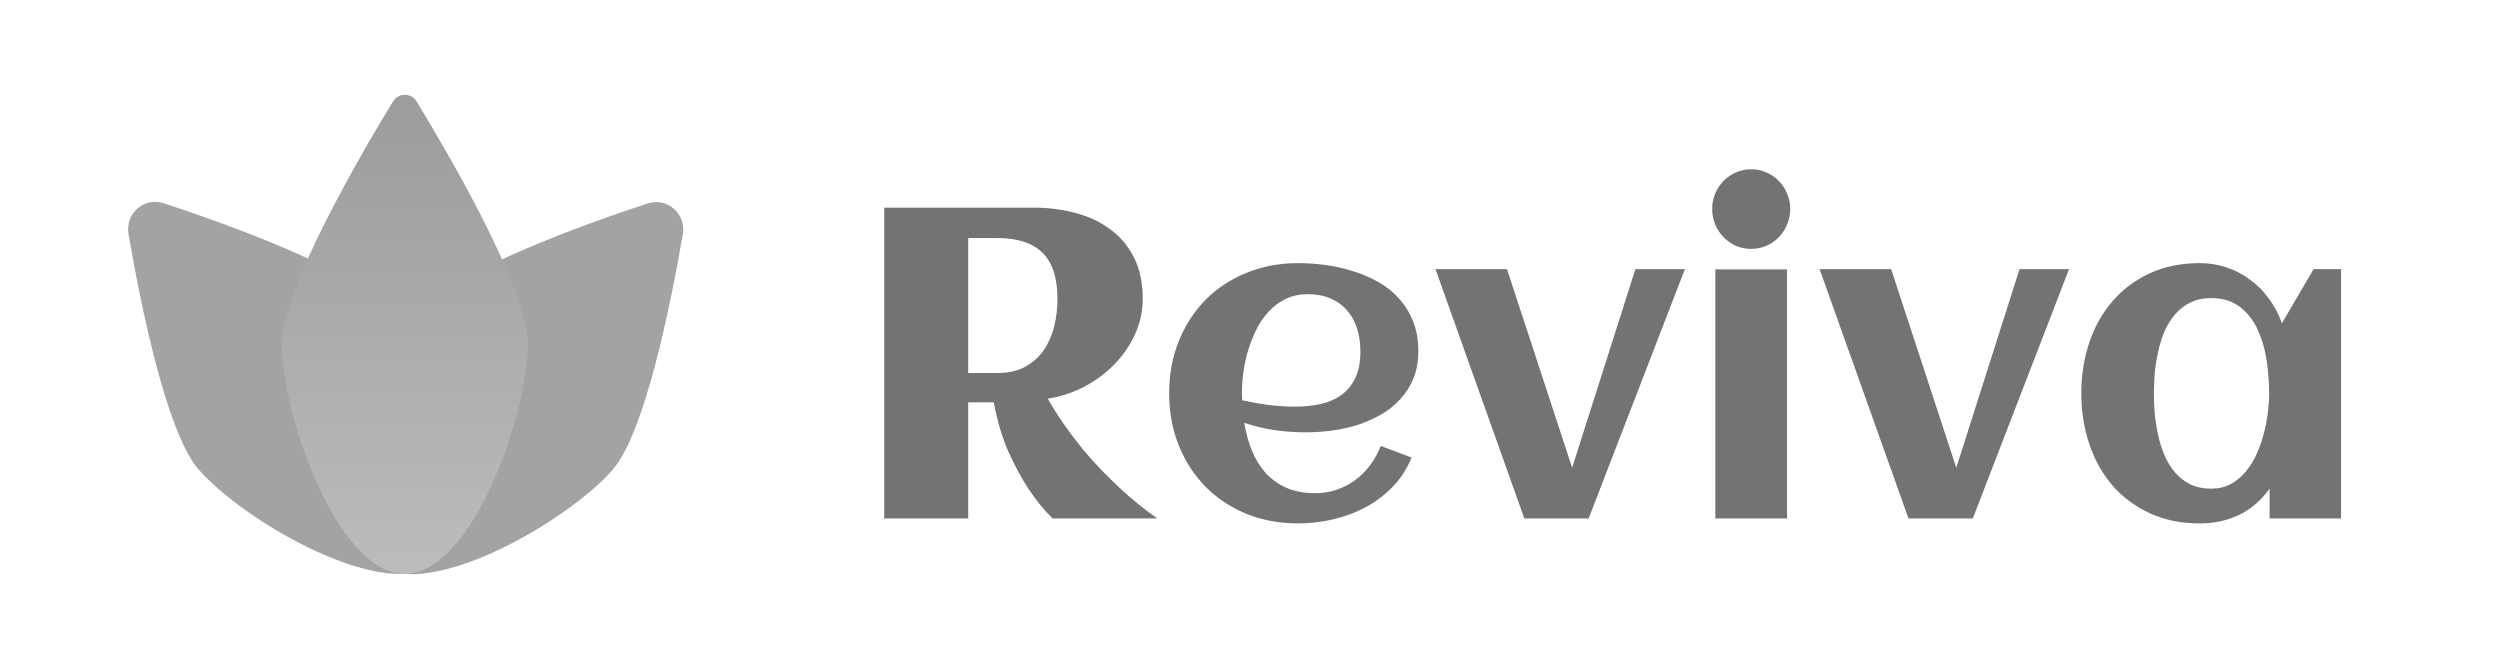<svg width="142" height="38" viewBox="0 0 142 38" fill="none" xmlns="http://www.w3.org/2000/svg">
<path d="M21.829 17.414C24.354 20.358 27.922 29.341 25.003 31.889C22.084 34.436 13.784 29.583 11.258 26.639C9.438 24.517 7.975 17.217 7.3 13.303C7.097 12.124 8.186 11.173 9.314 11.546C13.056 12.783 20.009 15.292 21.829 17.414Z" fill="#A3A3A3"/>
<path d="M34.824 26.652C32.298 29.596 23.998 34.449 21.079 31.901C18.16 29.354 21.729 20.371 24.254 17.427C26.074 15.305 33.027 12.796 36.769 11.559C37.897 11.187 38.986 12.138 38.783 13.317C38.107 17.23 36.644 24.531 34.824 26.652Z" fill="#A3A3A3"/>
<path d="M29.981 19.558C29.981 23.451 26.852 32.599 22.993 32.599C19.133 32.599 16.004 23.451 16.004 19.558C16.004 16.411 20.571 8.632 22.321 5.766C22.632 5.257 23.353 5.257 23.664 5.766C25.414 8.632 29.981 16.411 29.981 19.558Z" fill="url(#paint0_linear_29284_50)"/>
<path d="M54.994 29.448H50.224V11.794H58.731C59.532 11.794 60.305 11.892 61.05 12.088C61.795 12.276 62.451 12.579 63.02 12.995C63.597 13.404 64.053 13.935 64.39 14.589C64.734 15.243 64.906 16.036 64.906 16.968C64.906 17.695 64.754 18.381 64.45 19.027C64.154 19.665 63.753 20.237 63.248 20.743C62.752 21.242 62.179 21.659 61.53 21.994C60.881 22.321 60.209 22.537 59.512 22.644C59.824 23.183 60.148 23.694 60.485 24.176C60.829 24.658 61.174 25.112 61.518 25.537C61.871 25.954 62.219 26.342 62.563 26.701C62.908 27.053 63.236 27.376 63.549 27.67C64.286 28.357 65.015 28.949 65.736 29.448H59.788C59.307 28.982 58.851 28.422 58.418 27.768C58.05 27.212 57.677 26.526 57.301 25.709C56.932 24.883 56.648 23.931 56.448 22.852H54.994V29.448ZM60.064 16.968C60.064 15.783 59.78 14.912 59.211 14.356C58.651 13.8 57.806 13.523 56.676 13.523H54.994V21.185H56.676C57.277 21.185 57.789 21.07 58.214 20.841C58.647 20.605 58.999 20.294 59.271 19.91C59.544 19.517 59.744 19.068 59.872 18.561C60 18.055 60.064 17.523 60.064 16.968Z" fill="#737373"/>
<path d="M70.554 22.729C71.05 22.844 71.547 22.934 72.044 22.999C72.54 23.064 73.041 23.097 73.546 23.097C74.074 23.097 74.563 23.048 75.011 22.95C75.468 22.844 75.861 22.672 76.189 22.435C76.525 22.19 76.79 21.867 76.982 21.467C77.174 21.066 77.27 20.568 77.27 19.971C77.27 19.489 77.206 19.047 77.078 18.647C76.95 18.247 76.758 17.903 76.501 17.617C76.253 17.331 75.945 17.111 75.576 16.955C75.208 16.792 74.779 16.71 74.29 16.71C73.834 16.71 73.421 16.796 73.053 16.968C72.692 17.139 72.372 17.372 72.092 17.666C71.819 17.952 71.583 18.288 71.383 18.672C71.191 19.056 71.03 19.456 70.902 19.873C70.774 20.29 70.682 20.711 70.626 21.136C70.57 21.561 70.542 21.961 70.542 22.337C70.542 22.402 70.542 22.468 70.542 22.533C70.542 22.599 70.546 22.664 70.554 22.729ZM80.562 19.934C80.562 20.515 80.47 21.034 80.286 21.491C80.102 21.941 79.85 22.337 79.529 22.68C79.217 23.024 78.852 23.314 78.436 23.551C78.019 23.788 77.575 23.984 77.102 24.139C76.629 24.286 76.141 24.393 75.636 24.458C75.139 24.523 74.655 24.556 74.182 24.556C73.582 24.556 72.989 24.515 72.404 24.433C71.819 24.344 71.243 24.205 70.674 24.017C70.762 24.556 70.902 25.071 71.094 25.561C71.287 26.044 71.543 26.468 71.863 26.836C72.184 27.196 72.576 27.482 73.041 27.695C73.513 27.907 74.07 28.013 74.711 28.013C75.135 28.013 75.54 27.948 75.924 27.817C76.309 27.686 76.662 27.502 76.982 27.265C77.302 27.028 77.583 26.746 77.823 26.419C78.071 26.093 78.272 25.729 78.424 25.328L80.178 25.99C79.914 26.636 79.549 27.196 79.085 27.67C78.628 28.136 78.107 28.524 77.523 28.835C76.946 29.137 76.329 29.362 75.672 29.509C75.023 29.656 74.379 29.73 73.738 29.73C72.68 29.73 71.703 29.55 70.806 29.19C69.909 28.822 69.136 28.311 68.487 27.658C67.838 27.004 67.33 26.223 66.961 25.316C66.593 24.409 66.408 23.416 66.408 22.337C66.408 21.258 66.593 20.265 66.961 19.358C67.33 18.451 67.838 17.67 68.487 17.017C69.136 16.363 69.909 15.856 70.806 15.496C71.703 15.129 72.68 14.945 73.738 14.945C74.25 14.945 74.775 14.982 75.312 15.055C75.848 15.129 76.369 15.247 76.874 15.411C77.378 15.566 77.855 15.77 78.304 16.024C78.752 16.277 79.141 16.592 79.469 16.968C79.805 17.335 80.07 17.764 80.262 18.255C80.462 18.745 80.562 19.305 80.562 19.934Z" fill="#737373"/>
<path d="M90.235 29.448H86.582L81.536 15.288H85.597L89.298 26.567L92.89 15.288H95.702L90.235 29.448Z" fill="#737373"/>
<path d="M101.685 11.868C101.685 12.178 101.625 12.472 101.505 12.75C101.393 13.028 101.237 13.269 101.037 13.474C100.836 13.678 100.6 13.841 100.328 13.964C100.055 14.078 99.767 14.136 99.463 14.136C99.158 14.136 98.87 14.078 98.597 13.964C98.333 13.841 98.101 13.678 97.9 13.474C97.7 13.269 97.54 13.028 97.42 12.75C97.308 12.472 97.252 12.178 97.252 11.868C97.252 11.557 97.308 11.267 97.42 10.997C97.54 10.719 97.7 10.478 97.9 10.274C98.101 10.07 98.333 9.91 98.597 9.796C98.87 9.673 99.158 9.612 99.463 9.612C99.767 9.612 100.055 9.673 100.328 9.796C100.6 9.91 100.836 10.07 101.037 10.274C101.237 10.478 101.393 10.719 101.505 10.997C101.625 11.267 101.685 11.557 101.685 11.868ZM101.505 29.448H97.432V15.3H101.505V29.448Z" fill="#737373"/>
<path d="M112.055 29.448H108.402L103.355 15.288H107.417L111.117 26.567L114.71 15.288H117.521L112.055 29.448Z" fill="#737373"/>
<path d="M132.973 29.448H128.912V27.756C128.431 28.426 127.851 28.924 127.17 29.251C126.497 29.57 125.756 29.73 124.947 29.73C123.89 29.73 122.944 29.538 122.111 29.153C121.278 28.769 120.573 28.246 119.997 27.584C119.42 26.914 118.979 26.129 118.675 25.23C118.371 24.331 118.218 23.367 118.218 22.337C118.218 21.307 118.371 20.343 118.675 19.444C118.979 18.545 119.42 17.764 119.997 17.102C120.573 16.432 121.278 15.905 122.111 15.521C122.944 15.137 123.89 14.945 124.947 14.945C125.484 14.945 125.992 15.027 126.473 15.19C126.962 15.353 127.406 15.586 127.807 15.889C128.215 16.183 128.572 16.543 128.876 16.968C129.188 17.384 129.433 17.85 129.609 18.365L131.411 15.288H132.973V29.448ZM128.888 22.337C128.888 21.969 128.868 21.581 128.828 21.172C128.796 20.764 128.736 20.359 128.648 19.959C128.56 19.558 128.435 19.178 128.275 18.819C128.123 18.451 127.923 18.128 127.674 17.85C127.434 17.564 127.142 17.339 126.797 17.176C126.453 17.012 126.052 16.931 125.596 16.931C125.139 16.931 124.743 17.017 124.406 17.188C124.07 17.352 123.781 17.576 123.541 17.863C123.301 18.14 123.101 18.463 122.94 18.831C122.788 19.199 122.668 19.583 122.58 19.983C122.492 20.384 122.428 20.788 122.388 21.197C122.356 21.598 122.34 21.977 122.34 22.337C122.34 22.697 122.356 23.081 122.388 23.489C122.428 23.898 122.492 24.303 122.58 24.703C122.668 25.104 122.788 25.488 122.94 25.856C123.101 26.223 123.301 26.55 123.541 26.836C123.781 27.114 124.07 27.339 124.406 27.511C124.743 27.674 125.139 27.756 125.596 27.756C126.012 27.756 126.381 27.67 126.701 27.498C127.03 27.319 127.314 27.081 127.554 26.787C127.803 26.493 128.011 26.158 128.179 25.782C128.347 25.406 128.483 25.018 128.588 24.617C128.692 24.217 128.768 23.82 128.816 23.428C128.864 23.028 128.888 22.664 128.888 22.337Z" fill="#737373"/>
<defs>
<linearGradient id="paint0_linear_29284_50" x1="70.124" y1="4.684" x2="70.124" y2="32.617" gradientUnits="userSpaceOnUse">
<stop offset="0.075" stop-color="#9D9D9D"/>
<stop offset="1" stop-color="#BCBCBC"/>
</linearGradient>
</defs>
</svg>

